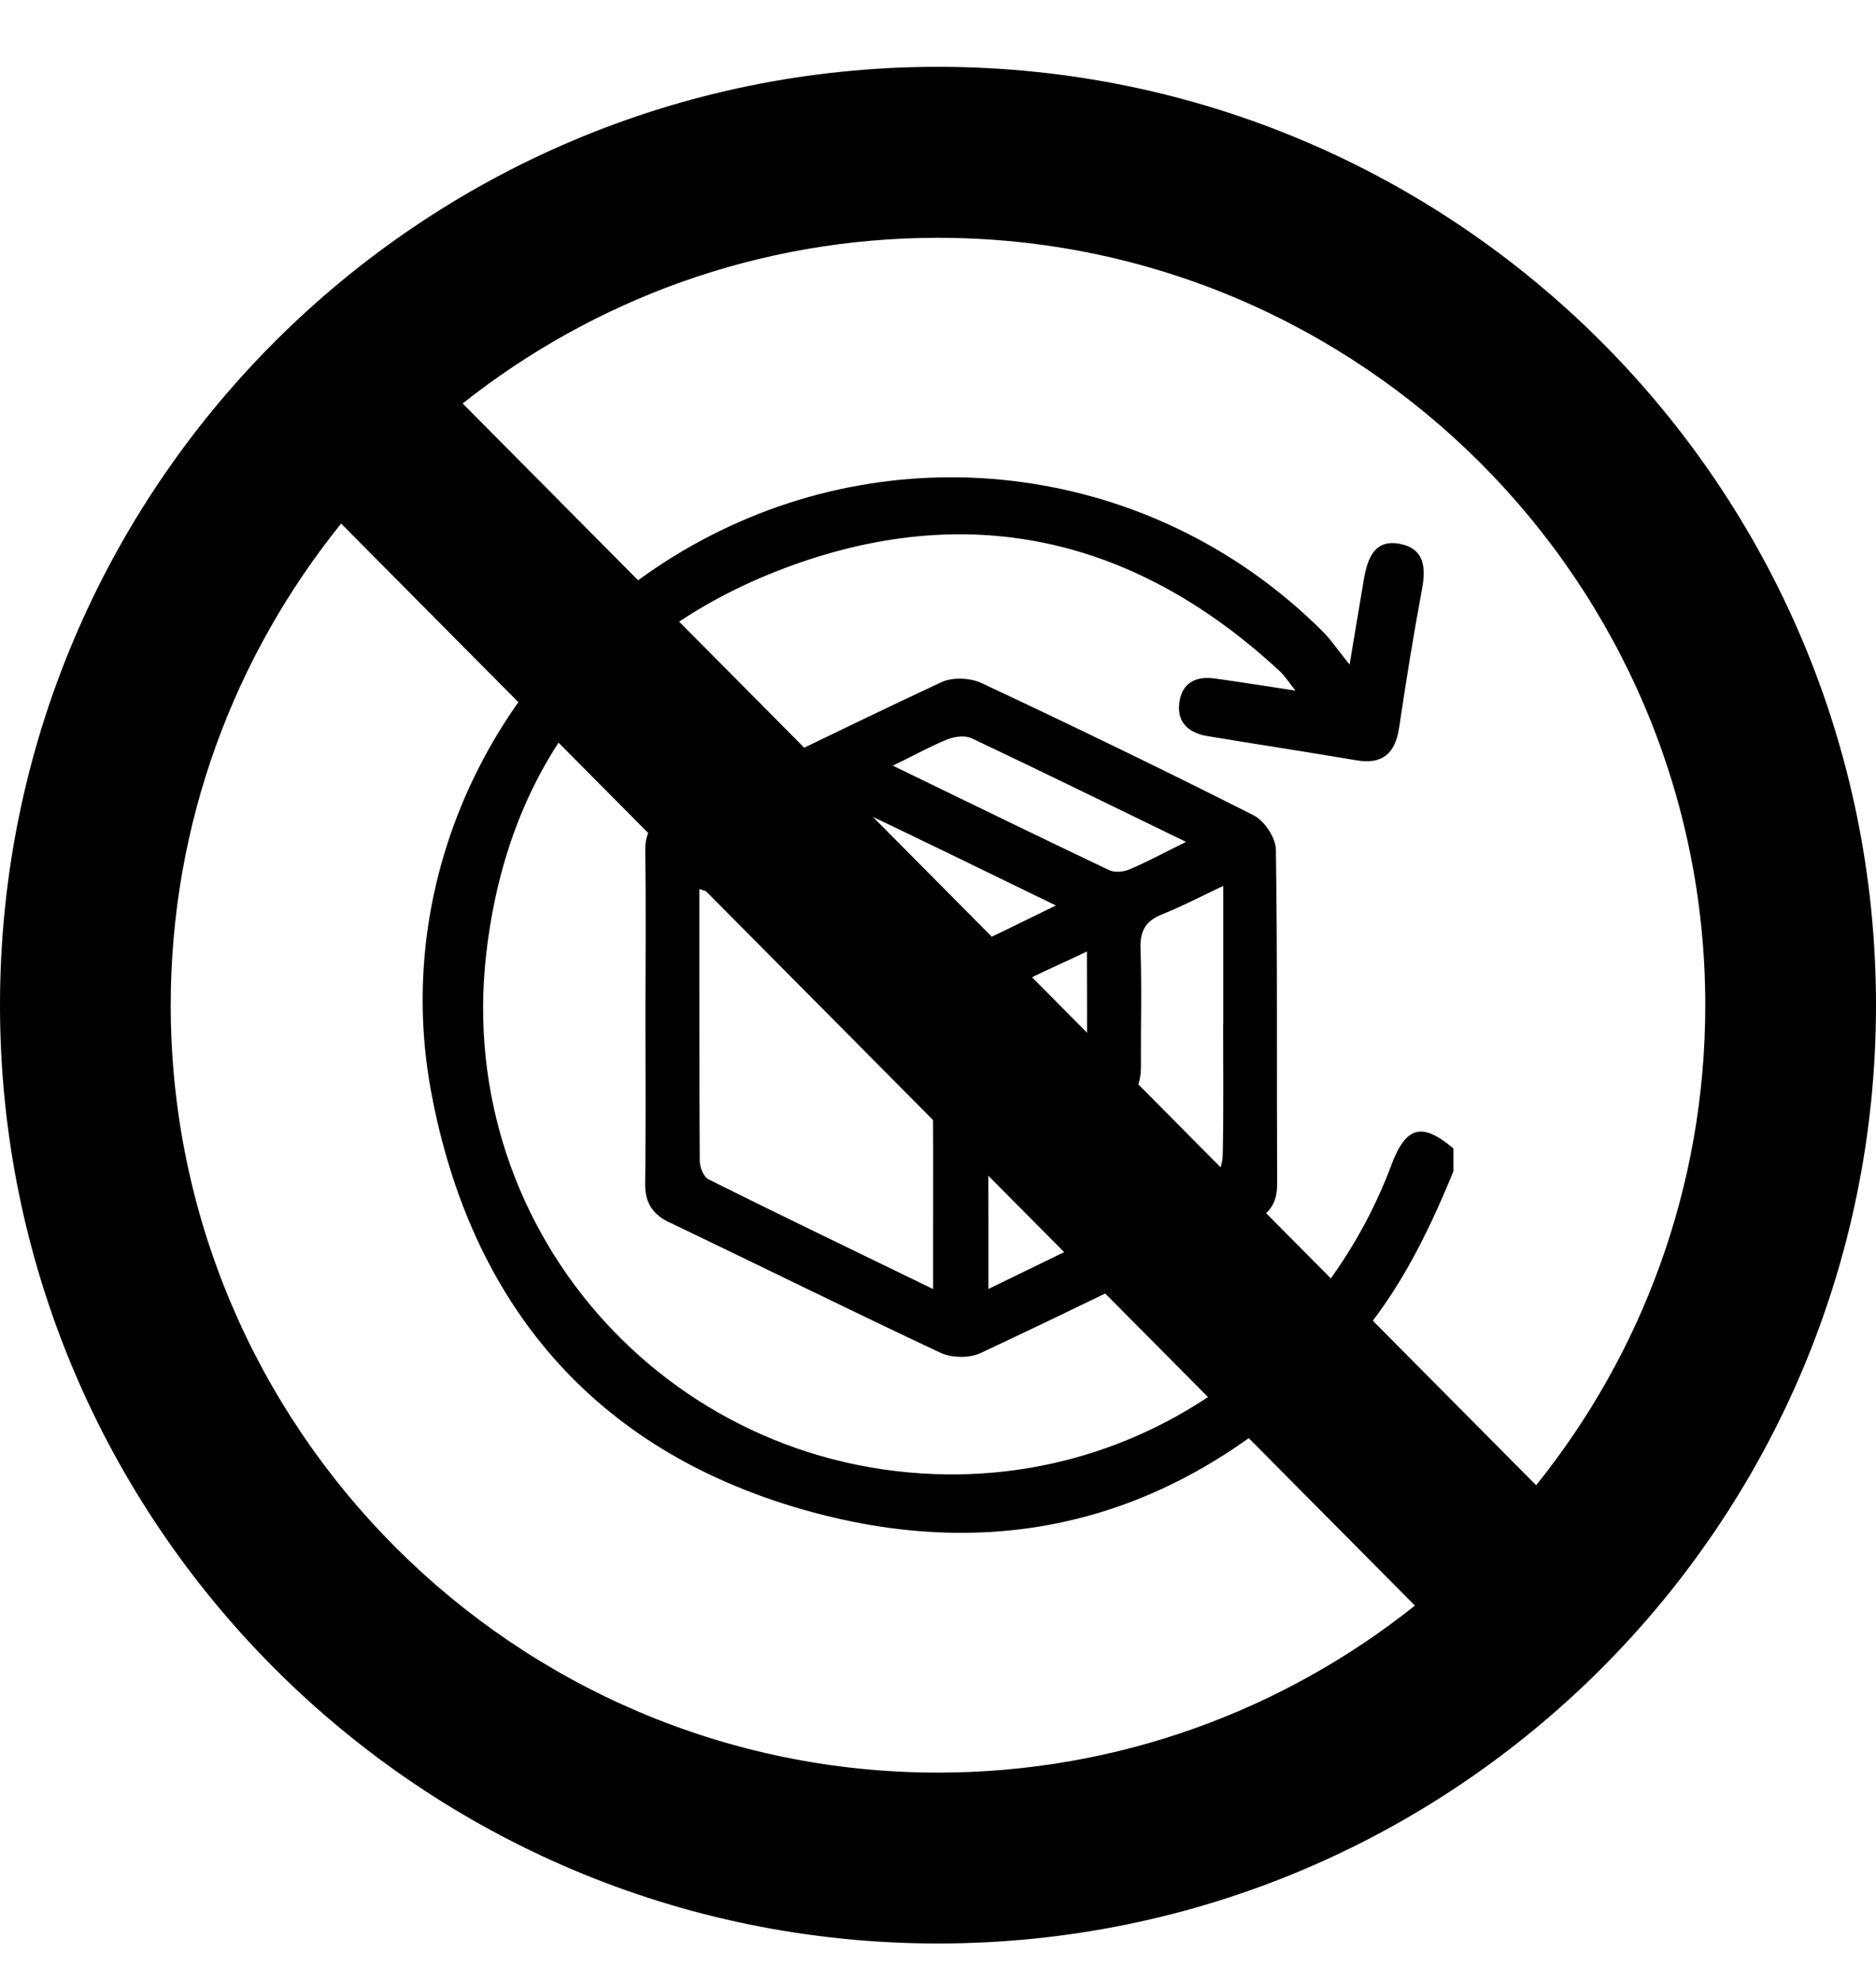 <svg width="18" height="19" viewBox="0 0 18 19" fill="none" xmlns="http://www.w3.org/2000/svg">
<path d="M13.348 11.181C12.68 12.945 11.052 14.11 9.213 14.141C6.495 14.186 4.352 11.858 4.666 9.143C4.876 7.318 5.886 6.04 7.611 5.419C9.35 4.794 10.921 5.18 12.276 6.435C12.326 6.48 12.363 6.54 12.43 6.624C12.143 6.581 11.9 6.541 11.657 6.508C11.479 6.483 11.342 6.545 11.316 6.737C11.289 6.926 11.403 7.028 11.578 7.059C12.056 7.139 12.535 7.211 13.011 7.292C13.266 7.336 13.386 7.227 13.424 6.982C13.49 6.539 13.561 6.097 13.643 5.656C13.682 5.452 13.671 5.268 13.443 5.219C13.185 5.162 13.12 5.361 13.085 5.563C13.045 5.802 13.005 6.04 12.949 6.374C12.829 6.225 12.768 6.133 12.691 6.057C11.138 4.504 8.772 4.134 6.816 5.138C4.854 6.144 3.734 8.312 4.137 10.473C4.516 12.507 5.699 13.907 7.708 14.48C9.72 15.054 11.461 14.502 12.898 12.991C13.378 12.486 13.684 11.873 13.945 11.235V11.015C13.641 10.76 13.49 10.802 13.348 11.179V11.181Z" fill="black"/>
<path d="M6.433 11.729C7.298 12.143 8.158 12.569 9.025 12.976C9.132 13.025 9.301 13.028 9.406 12.979C10.283 12.569 11.15 12.139 12.022 11.72C12.179 11.644 12.255 11.54 12.254 11.358C12.249 10.288 12.258 9.218 12.242 8.148C12.24 8.035 12.132 7.872 12.028 7.82C11.165 7.384 10.293 6.962 9.416 6.551C9.309 6.501 9.14 6.494 9.035 6.542C8.159 6.951 7.291 7.38 6.418 7.8C6.258 7.877 6.188 7.984 6.191 8.164C6.199 8.686 6.194 9.207 6.193 9.728C6.193 10.268 6.198 10.808 6.19 11.347C6.187 11.54 6.263 11.649 6.432 11.73L6.433 11.729ZM11.736 9.821C11.736 10.241 11.741 10.661 11.732 11.081C11.73 11.159 11.695 11.278 11.639 11.307C10.94 11.659 10.235 11.997 9.484 12.363C9.484 12.112 9.484 11.906 9.484 11.701C9.484 11.061 9.476 10.421 9.492 9.782C9.494 9.684 9.583 9.552 9.67 9.5C9.895 9.364 10.141 9.265 10.429 9.126C10.429 9.519 10.433 9.864 10.427 10.209C10.424 10.398 10.478 10.554 10.683 10.559C10.892 10.564 10.948 10.406 10.947 10.22C10.945 9.845 10.956 9.47 10.943 9.096C10.937 8.921 11 8.828 11.157 8.767C11.34 8.694 11.515 8.602 11.737 8.497C11.737 8.969 11.737 9.394 11.737 9.82L11.736 9.821ZM9.095 7.09C9.164 7.063 9.263 7.052 9.325 7.082C10 7.402 10.672 7.731 11.38 8.075C11.179 8.174 11.014 8.263 10.842 8.337C10.783 8.363 10.695 8.372 10.64 8.345C9.966 8.025 9.296 7.697 8.567 7.344C8.784 7.238 8.935 7.154 9.094 7.09H9.095ZM7.858 7.689C7.922 7.661 8.023 7.668 8.088 7.698C8.754 8.014 9.417 8.338 10.131 8.685C9.827 8.832 9.566 8.966 9.298 9.084C9.242 9.109 9.152 9.095 9.093 9.066C8.427 8.748 7.765 8.425 7.051 8.079C7.35 7.932 7.6 7.802 7.857 7.689H7.858ZM6.709 8.527C6.795 8.556 6.862 8.571 6.922 8.6C7.539 8.896 8.158 9.191 8.769 9.499C8.849 9.539 8.944 9.648 8.945 9.727C8.957 10.586 8.953 11.446 8.953 12.364C8.205 12.001 7.499 11.661 6.8 11.313C6.752 11.29 6.714 11.197 6.714 11.138C6.709 10.279 6.71 9.42 6.71 8.528L6.709 8.527Z" fill="black"/>
<path d="M9 0.641C4.03 0.641 0 4.671 0 9.641C0 14.612 4.03 18.641 9 18.641C13.97 18.641 18 14.612 18 9.641C18 4.671 13.97 0.641 9 0.641ZM1.638 9.641C1.638 7.894 2.252 6.287 3.273 5.022L13.576 15.4C12.319 16.402 10.728 17.002 9 17.002C4.941 17.002 1.638 13.699 1.638 9.64V9.641ZM14.738 14.245L4.439 3.87C5.694 2.876 7.279 2.281 9 2.281C13.059 2.281 16.362 5.583 16.362 9.642C16.362 11.384 15.753 12.985 14.739 14.246L14.738 14.245Z" fill="black"/>
</svg>
